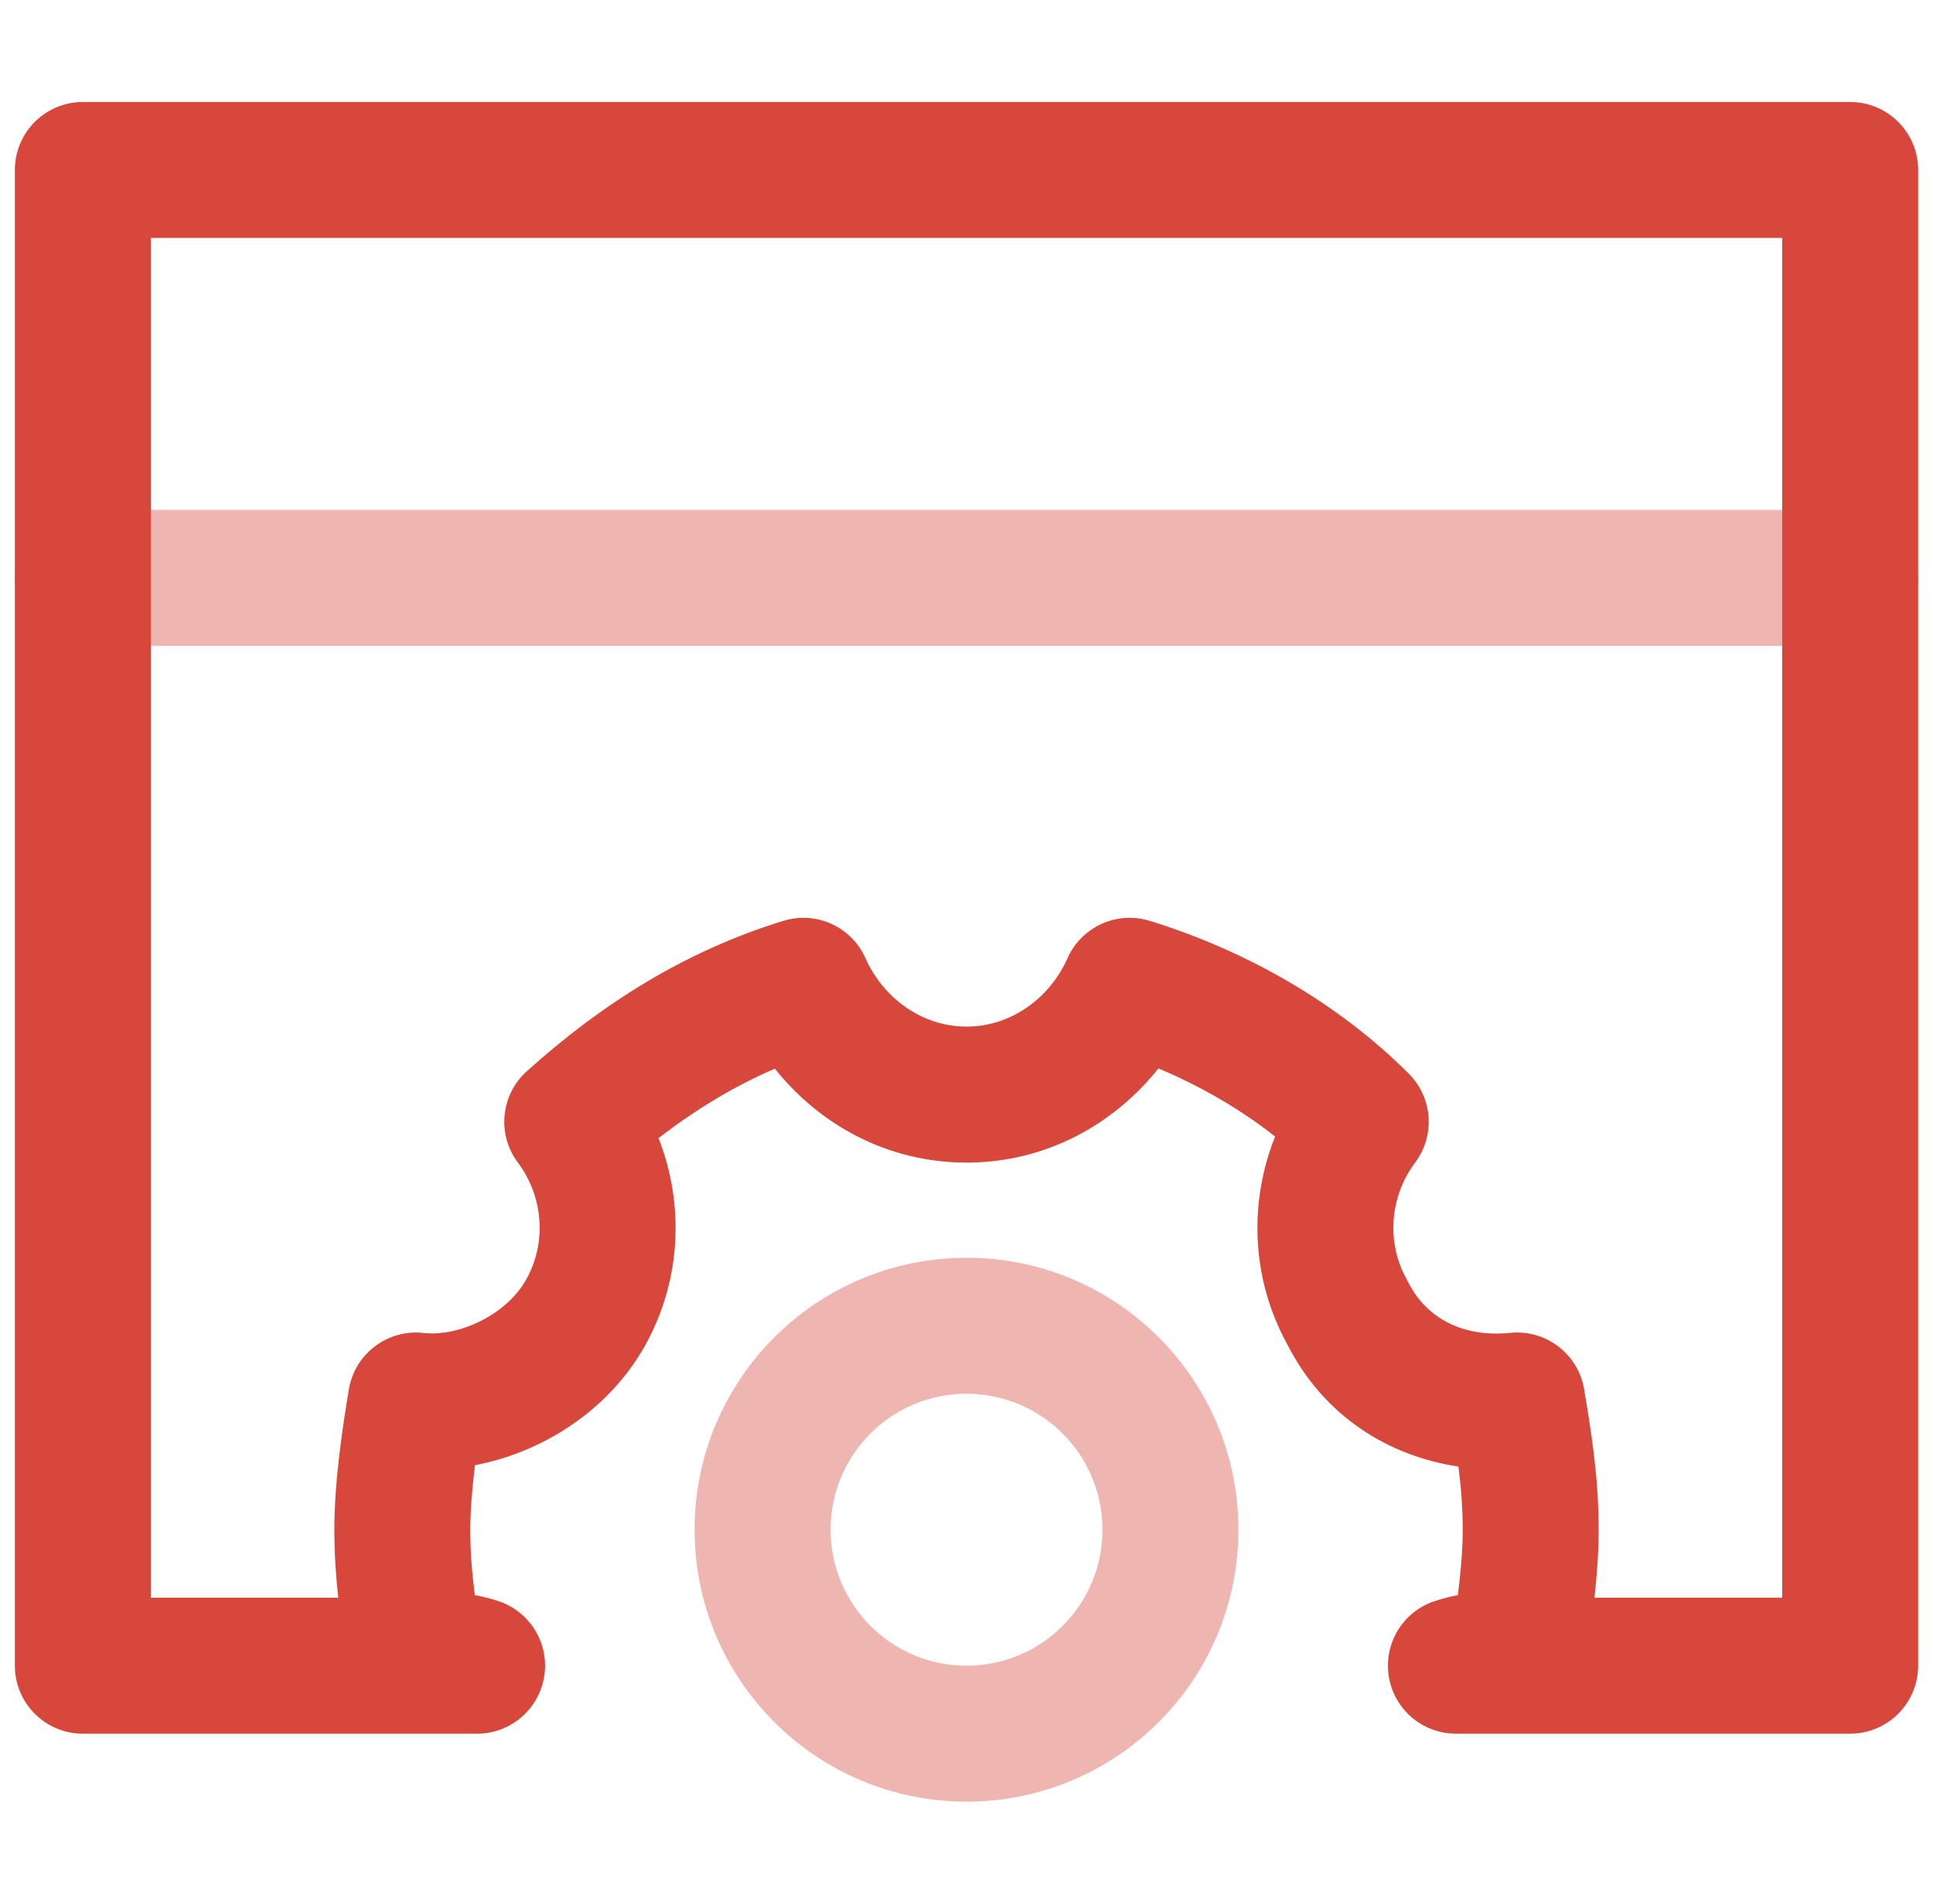 <svg width="65" height="64" viewBox="0 0 65 64" fill="none" xmlns="http://www.w3.org/2000/svg">
<g clip-path="url(#clip0_624_233)">
<path opacity="0.4" fill-rule="evenodd" clip-rule="evenodd" d="M0.5 19.428C0.5 18.166 1.523 17.143 2.786 17.143H62.214C63.477 17.143 64.5 18.166 64.5 19.428C64.5 20.691 63.477 21.714 62.214 21.714H2.786C1.523 21.714 0.5 20.691 0.5 19.428Z" fill="#D8473B"/>
<path fill-rule="evenodd" clip-rule="evenodd" d="M0.5 5.714C0.5 4.452 1.523 3.429 2.786 3.429H62.214C63.477 3.429 64.5 4.452 64.5 5.714V56C64.5 57.262 63.477 58.286 62.214 58.286H48.957C47.836 58.286 46.88 57.473 46.701 56.366C46.521 55.26 47.171 54.186 48.234 53.832C48.501 53.743 48.766 53.676 49.023 53.627C49.121 52.849 49.186 52.094 49.186 51.429C49.186 50.686 49.13 49.998 49.042 49.307C46.735 48.958 44.536 47.66 43.278 45.181C42.071 42.976 41.991 40.418 42.878 38.211C41.723 37.301 40.389 36.522 38.952 35.92C37.478 37.776 35.2 39.086 32.5 39.086C29.804 39.086 27.529 37.779 26.055 35.928C24.666 36.527 23.376 37.313 22.144 38.265C23.013 40.474 22.918 43.028 21.698 45.224C20.486 47.406 18.251 48.826 15.973 49.259C15.877 50.028 15.814 50.771 15.814 51.429C15.814 52.198 15.874 52.909 15.967 53.626C16.227 53.675 16.495 53.742 16.766 53.832C17.829 54.186 18.479 55.26 18.299 56.366C18.119 57.473 17.164 58.286 16.043 58.286H2.786C1.523 58.286 0.5 57.262 0.5 56V5.714ZM11.374 53.714C11.296 53.001 11.243 52.242 11.243 51.429C11.243 49.852 11.501 48.089 11.731 46.71C11.931 45.513 13.032 44.68 14.238 44.814C15.427 44.946 17.029 44.215 17.702 43.004C18.392 41.762 18.264 40.218 17.414 39.086C16.704 38.139 16.834 36.807 17.714 36.015C20.186 33.791 22.983 31.992 26.342 30.958C27.448 30.618 28.633 31.157 29.103 32.215C29.699 33.557 31.004 34.514 32.5 34.514C33.996 34.514 35.301 33.557 35.897 32.215C36.367 31.157 37.552 30.618 38.658 30.958C41.951 31.972 45.028 33.753 47.373 36.098C48.178 36.902 48.268 38.176 47.586 39.086C46.736 40.218 46.608 41.762 47.298 43.004C47.314 43.033 47.33 43.062 47.344 43.092C47.981 44.365 49.248 44.965 50.787 44.811C51.985 44.691 53.071 45.522 53.269 46.71L53.278 46.763C53.502 48.11 53.757 49.639 53.757 51.429C53.757 52.169 53.7 52.951 53.616 53.714H59.929V8H5.071V53.714H11.374Z" fill="#D8473B"/>
<path opacity="0.4" fill-rule="evenodd" clip-rule="evenodd" d="M32.5 46.857C29.976 46.857 27.929 48.904 27.929 51.428C27.929 53.953 29.976 56 32.5 56C35.025 56 37.072 53.953 37.072 51.428C37.072 48.904 35.025 46.857 32.5 46.857ZM23.357 51.428C23.357 46.379 27.451 42.286 32.5 42.286C37.55 42.286 41.643 46.379 41.643 51.428C41.643 56.478 37.55 60.571 32.5 60.571C27.451 60.571 23.357 56.478 23.357 51.428Z" fill="#D8473B"/>
</g>
<defs>
<clipPath id="clip0_624_233">
<rect width="64" height="64" fill="white" transform="translate(0.5)"/>
</clipPath>
</defs>
</svg>
